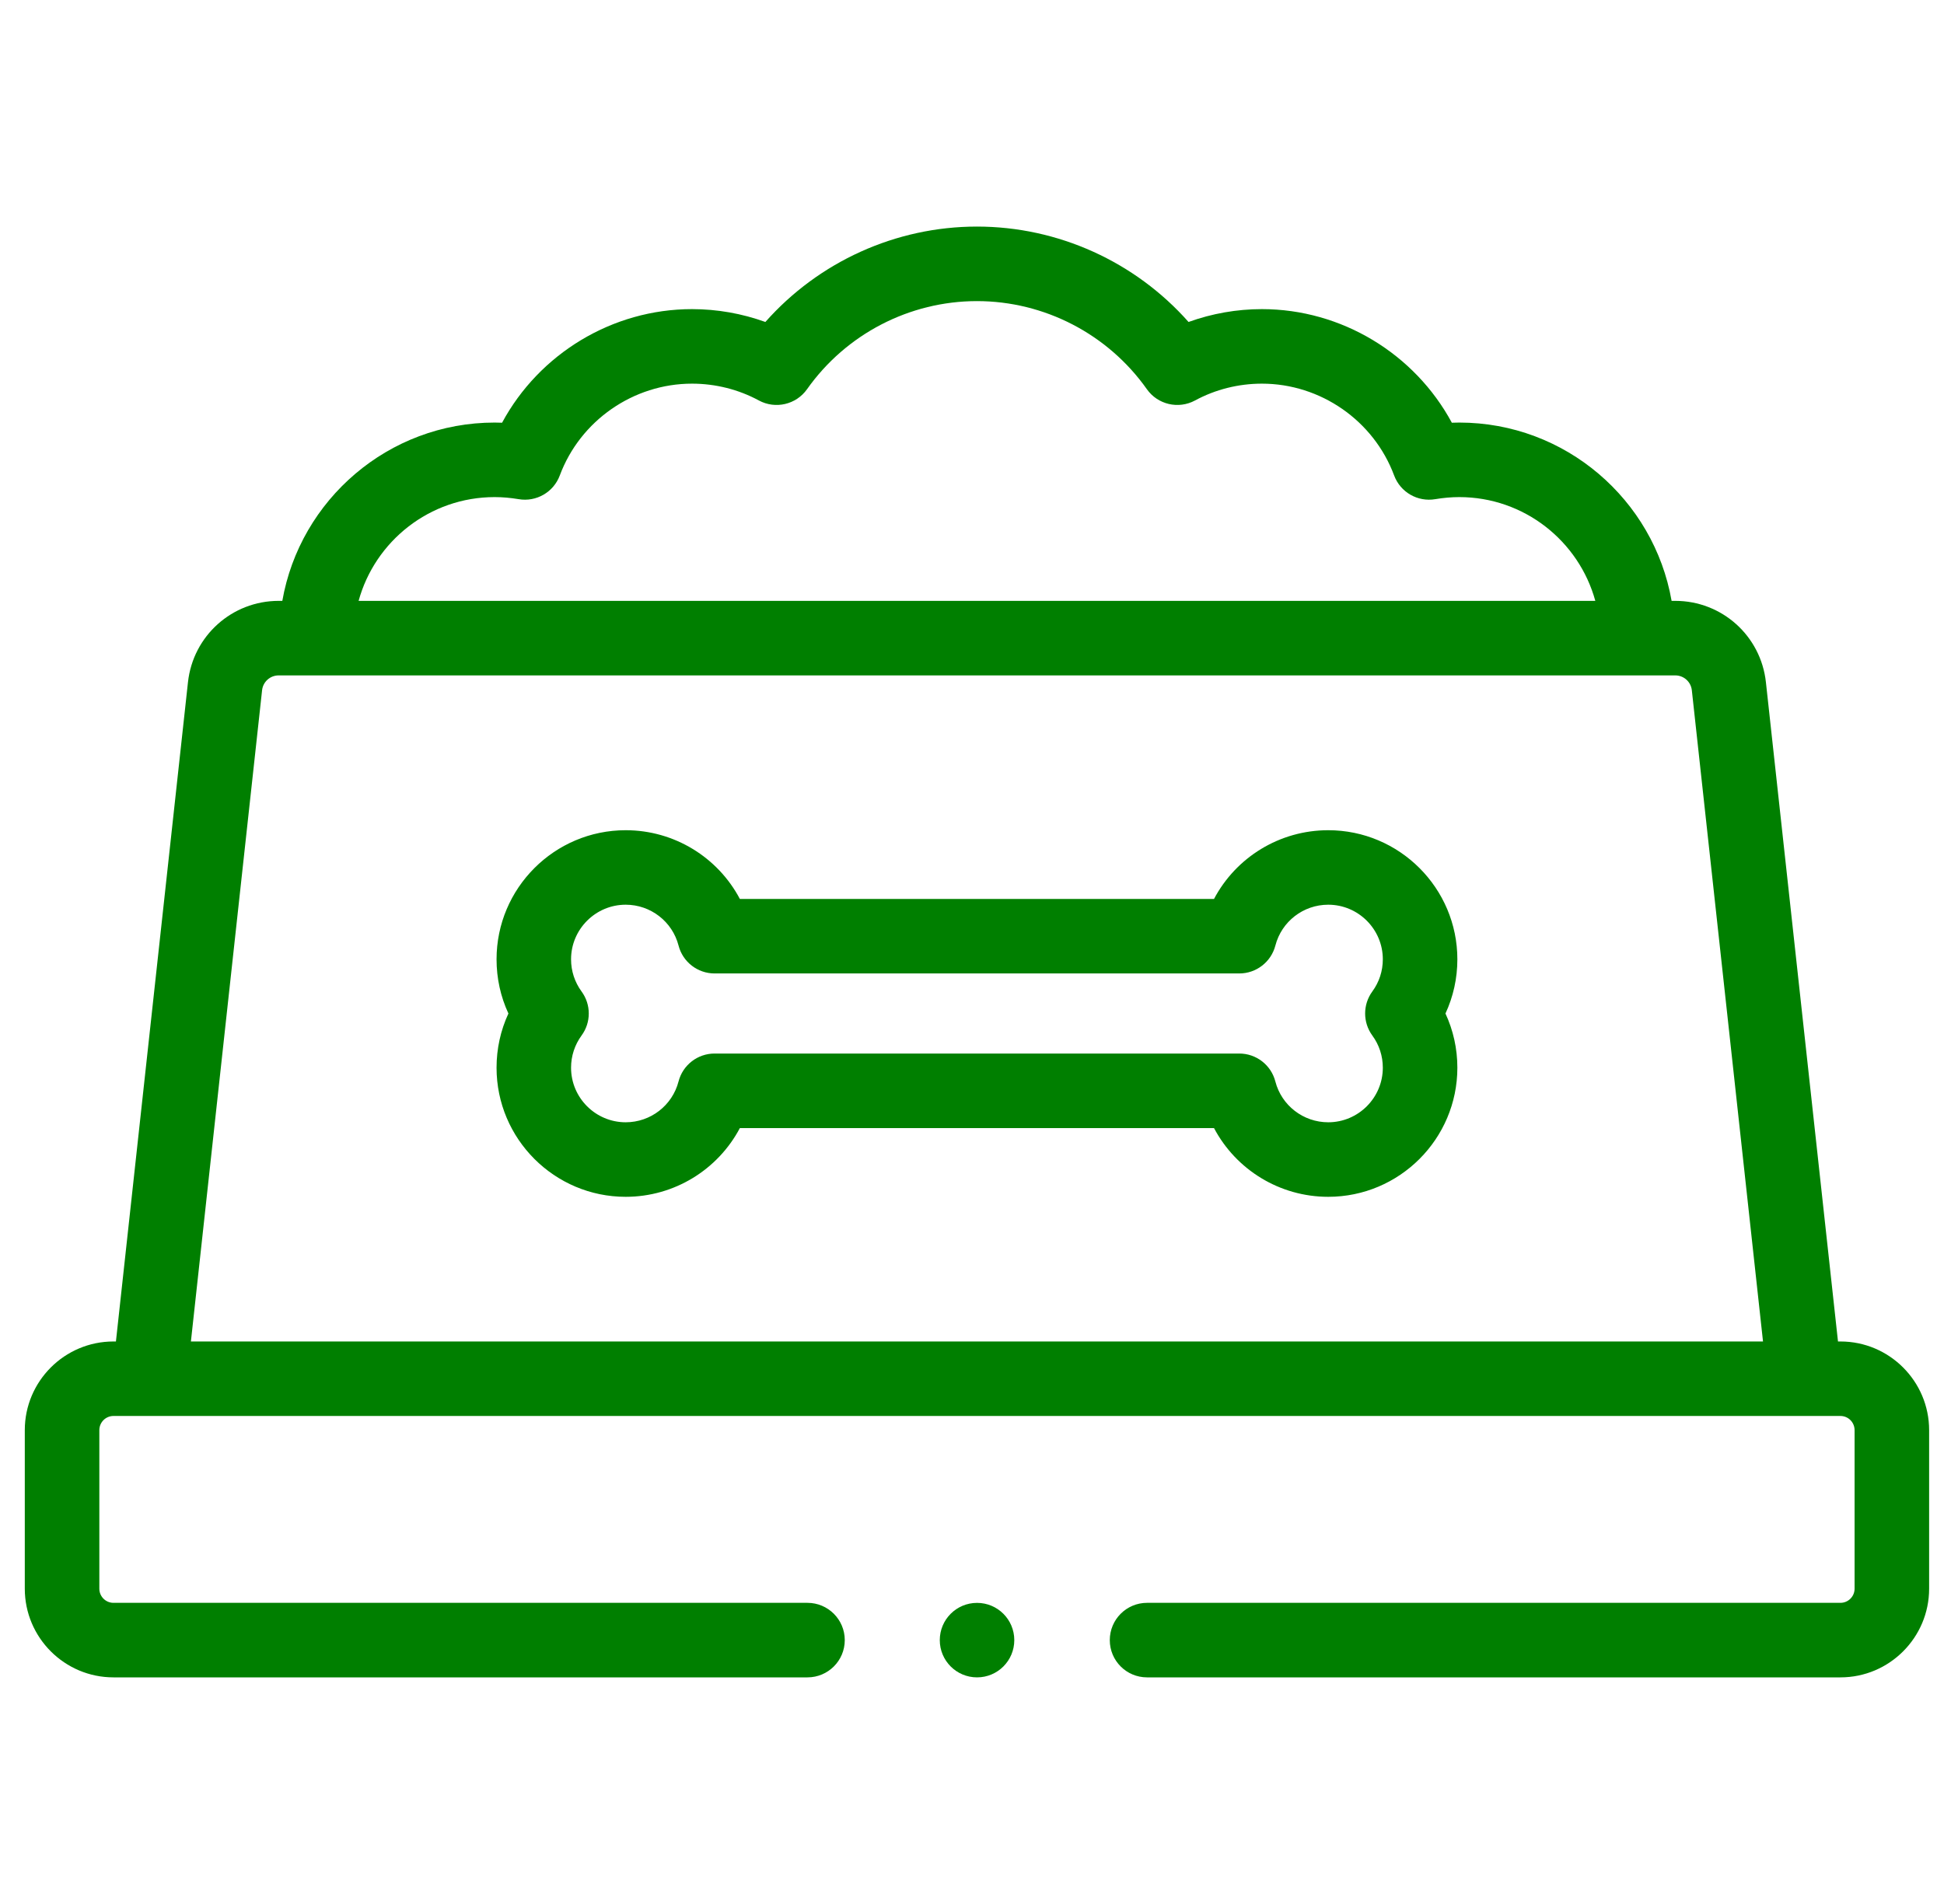 <svg xmlns="http://www.w3.org/2000/svg" fill="none" viewBox="0 0 49 48" height="48" width="49">
<g clip-path="url(#clip0_9528_75856)">
<path fill="#007F00" d="M46.39 33.819H46.328L44.511 17.198C44.384 16.029 43.401 15.148 42.226 15.148H42.134C41.688 12.598 39.458 10.653 36.782 10.653C36.72 10.653 36.657 10.654 36.595 10.657C35.657 8.918 33.816 7.793 31.807 7.793C31.175 7.793 30.548 7.904 29.958 8.117C28.614 6.599 26.672 5.712 24.625 5.712C22.578 5.712 20.636 6.599 19.292 8.117C18.702 7.904 18.075 7.793 17.443 7.793C15.434 7.793 13.592 8.918 12.655 10.657C12.592 10.654 12.53 10.653 12.468 10.653C9.792 10.653 7.562 12.598 7.116 15.148H7.024C5.849 15.148 4.866 16.03 4.738 17.198L2.922 33.819H2.86C1.628 33.819 0.625 34.822 0.625 36.054V40.052C0.625 41.284 1.628 42.287 2.86 42.287H20.353C20.872 42.287 21.293 41.867 21.293 41.348C21.293 40.829 20.872 40.408 20.353 40.408H2.86C2.664 40.408 2.504 40.248 2.504 40.052V36.054C2.504 35.857 2.664 35.697 2.86 35.697H46.39C46.586 35.697 46.746 35.857 46.746 36.054V40.052C46.746 40.248 46.586 40.408 46.39 40.408H28.912C28.393 40.408 27.973 40.829 27.973 41.348C27.973 41.867 28.393 42.287 28.912 42.287H46.39C47.622 42.287 48.625 41.284 48.625 40.052V36.054C48.625 34.822 47.622 33.819 46.39 33.819ZM12.468 12.532C12.665 12.532 12.868 12.55 13.072 12.584C13.517 12.66 13.953 12.409 14.11 11.986C14.626 10.602 15.966 9.672 17.443 9.672C18.032 9.672 18.615 9.818 19.128 10.096C19.546 10.322 20.068 10.2 20.342 9.812C21.325 8.421 22.926 7.591 24.625 7.591C26.324 7.591 27.925 8.421 28.908 9.812C29.182 10.2 29.703 10.322 30.122 10.096C30.635 9.818 31.218 9.672 31.807 9.672C33.284 9.672 34.624 10.602 35.14 11.986C35.297 12.409 35.733 12.66 36.178 12.584C36.382 12.55 36.585 12.532 36.782 12.532C38.418 12.532 39.798 13.642 40.211 15.148H9.039C9.452 13.642 10.832 12.532 12.468 12.532ZM4.812 33.819L6.606 17.402C6.629 17.188 6.809 17.027 7.024 17.027H42.226C42.441 17.027 42.621 17.188 42.644 17.402L44.438 33.819H4.812Z"></path>
<path fill="#007F00" d="M33.479 20.93C32.252 20.93 31.154 21.614 30.6 22.663H18.649C18.095 21.614 16.997 20.93 15.771 20.93C13.976 20.93 12.516 22.39 12.516 24.185C12.516 24.663 12.618 25.126 12.815 25.551C12.618 25.976 12.516 26.439 12.516 26.917C12.516 28.712 13.976 30.172 15.771 30.172C16.997 30.172 18.095 29.487 18.649 28.439H30.6C31.154 29.487 32.252 30.172 33.479 30.172C35.274 30.172 36.734 28.712 36.734 26.917C36.734 26.439 36.631 25.976 36.434 25.551C36.631 25.126 36.734 24.663 36.734 24.185C36.734 22.39 35.274 20.93 33.479 20.93ZM34.59 26.105C34.764 26.342 34.855 26.623 34.855 26.917C34.855 27.675 34.238 28.293 33.479 28.293C32.851 28.293 32.303 27.87 32.146 27.264C32.039 26.849 31.665 26.56 31.237 26.56H18.012C17.584 26.56 17.21 26.849 17.103 27.264C16.946 27.87 16.398 28.293 15.771 28.293C15.012 28.293 14.394 27.676 14.394 26.917C14.394 26.623 14.486 26.342 14.659 26.105C14.901 25.775 14.901 25.326 14.659 24.996C14.486 24.759 14.394 24.479 14.394 24.184C14.394 23.426 15.012 22.808 15.771 22.808C16.398 22.808 16.946 23.231 17.103 23.837C17.21 24.252 17.584 24.541 18.012 24.541H31.237C31.665 24.541 32.039 24.252 32.147 23.837C32.304 23.231 32.852 22.808 33.479 22.808C34.238 22.808 34.855 23.426 34.855 24.184C34.855 24.479 34.764 24.759 34.59 24.996C34.349 25.326 34.349 25.775 34.59 26.105Z"></path>
<path fill="#007F00" d="M24.627 42.287C25.146 42.287 25.566 41.867 25.566 41.348C25.566 40.829 25.146 40.409 24.627 40.409C24.108 40.409 23.688 40.829 23.688 41.348C23.688 41.867 24.108 42.287 24.627 42.287Z"></path>
</g>
<defs>
<clipPath id="clip0_9528_75856">
<rect transform="translate(0.625)" fill="white" height="48" width="48"></rect>
</clipPath>
</defs>
</svg>
